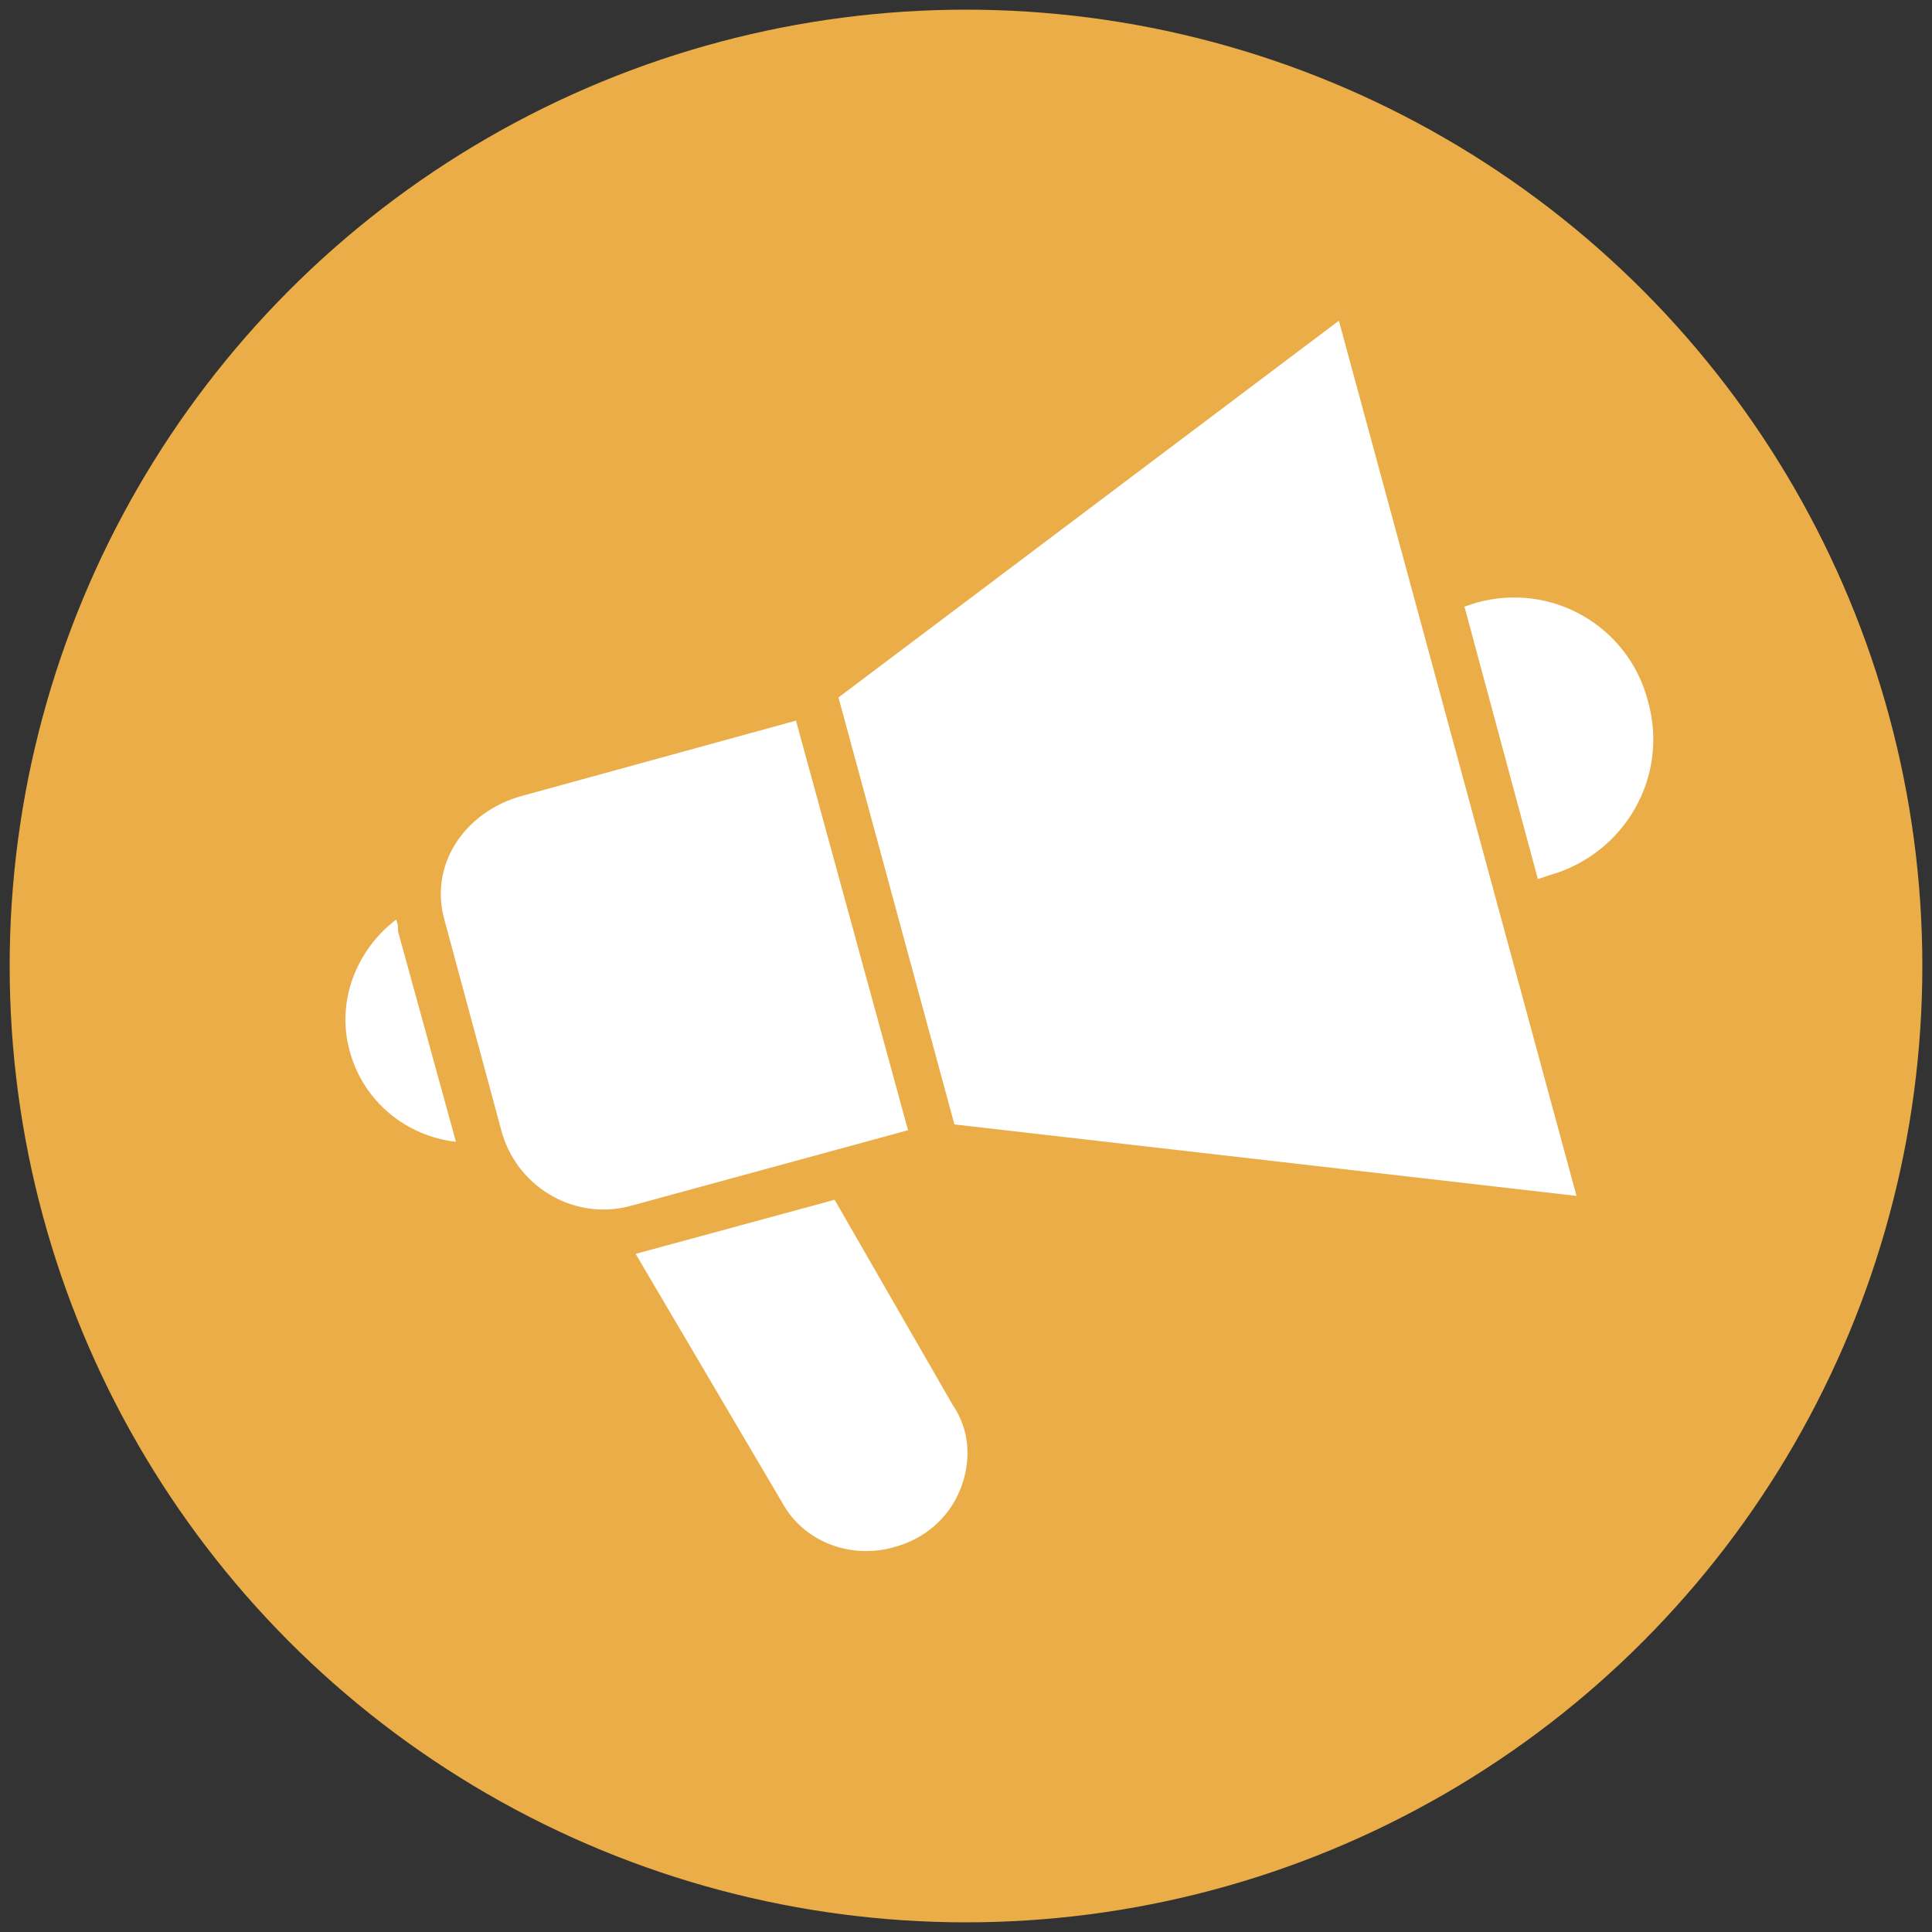 <?xml version="1.0" encoding="utf-8"?>
<!-- Generator: Adobe Illustrator 23.0.0, SVG Export Plug-In . SVG Version: 6.00 Build 0)  -->
<svg version="1.1" id="Layer_1" xmlns="http://www.w3.org/2000/svg" xmlns:xlink="http://www.w3.org/1999/xlink" x="0px" y="0px"
	 viewBox="0 0 100 100" style="enable-background:new 0 0 100 100;" xml:space="preserve">
<rect x="0" y="0" width="100" height="100" fill="#333333" stroke="none"/>
<style type="text/css">
	.st0{fill:#EAAD47;}
	.st1{fill:#FFFFFF;}
</style>
<g>
	<circle class="st0" cx="50" cy="50" r="49.5"/>
	<g>
		<g>
			<g>
				<path class="st1" d="M18.1,54.4c0.7,2.6,2.9,4.4,5.5,4.7l-3-10.9c0-0.2,0-0.4-0.1-0.6C18.4,49.2,17.4,51.9,18.1,54.4z"/>
				<path class="st1" d="M43.2,62.1l-10.3,2.8l7.6,12.9c1.1,2,3.5,2.9,5.7,2.3c1.6-0.4,2.9-1.5,3.5-3c0.6-1.5,0.5-3.1-0.4-4.4
					L43.2,62.1z"/>
				<path class="st1" d="M20.5,47.6L20.5,47.6L20.5,47.6C20.6,47.5,20.6,47.5,20.5,47.6z"/>
				<path class="st1" d="M76.4,31.2l-0.6,0.2l3.8,14.1l0.6-0.2c3.9-1.1,6.2-5.1,5.1-9C84.3,32.4,80.3,30.1,76.4,31.2z"/>
				<path class="st1" d="M23,47.6l3,11.1c0.9,2.9,3.9,4.5,6.7,3.7L47,58.5l-5.8-21.2L27,41.2C24.1,42,22.2,44.7,23,47.6z"/>
				<polygon class="st1" points="49.4,58.2 81.6,61.9 69.3,16.6 43.4,36.1 				"/>
			</g>
		</g>
	</g>
</g>
</svg>
